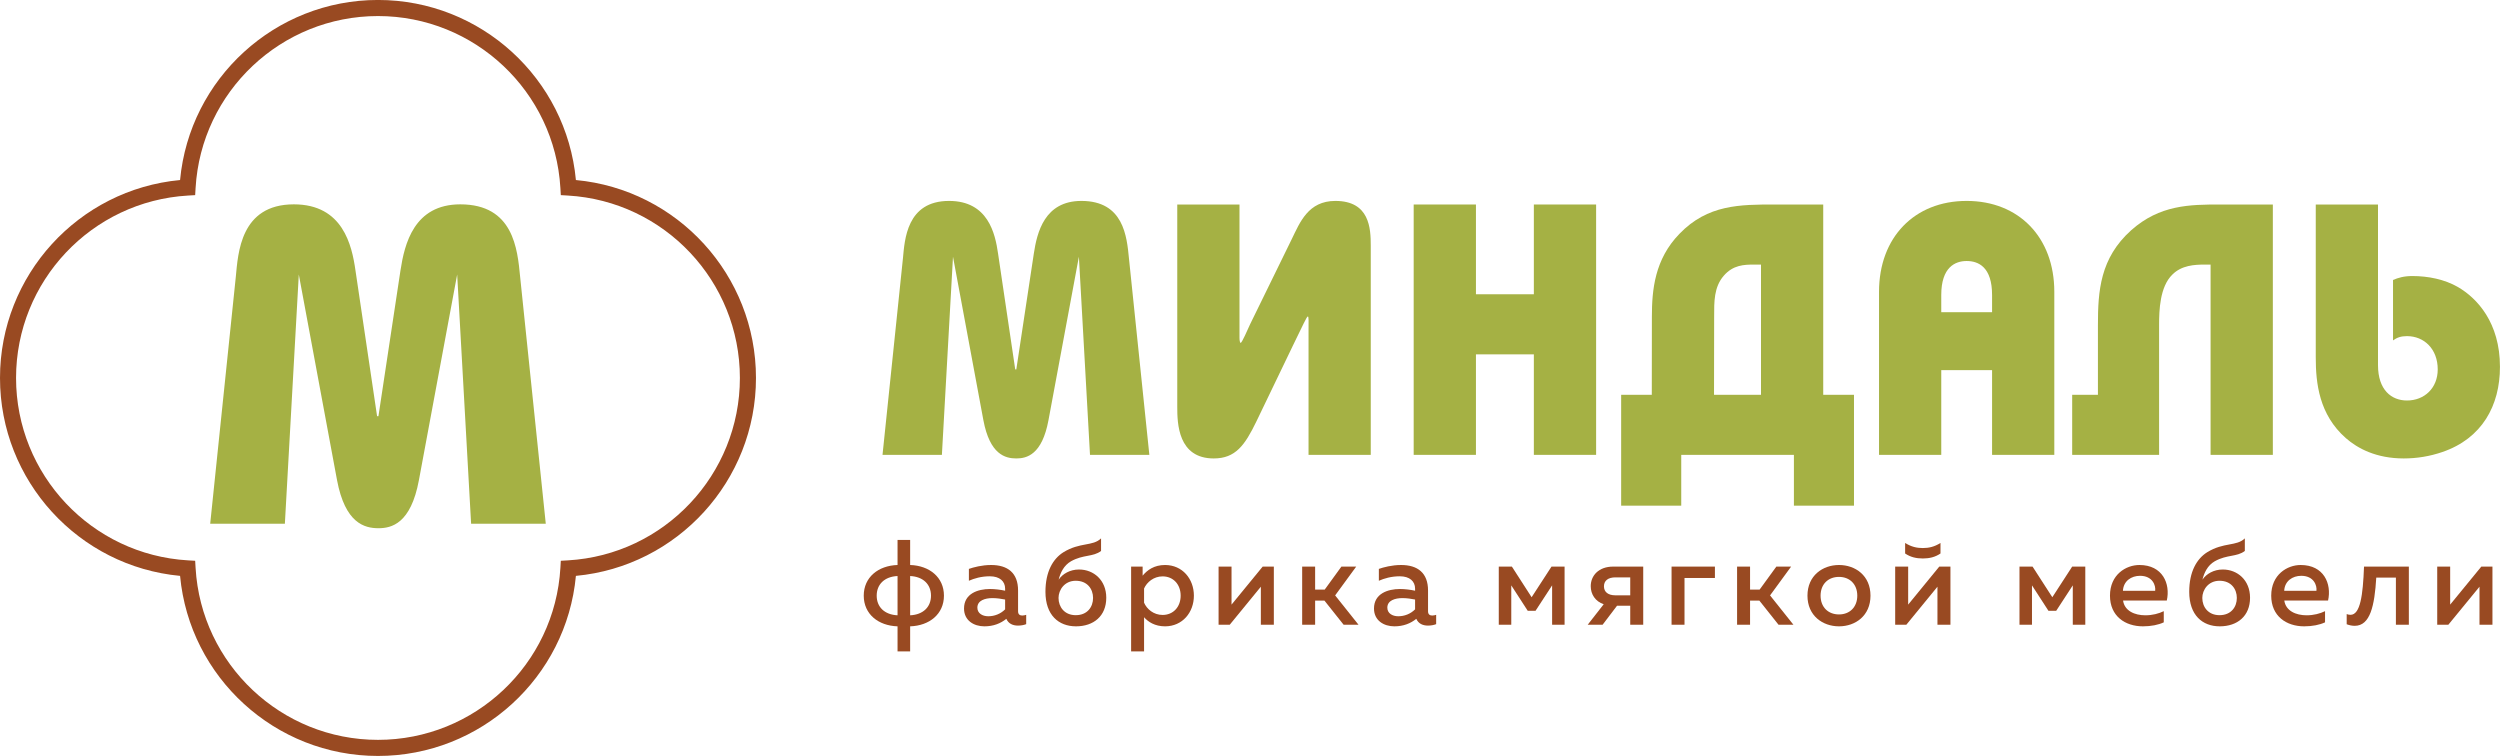 <?xml version="1.0" encoding="UTF-8"?>
<svg xmlns="http://www.w3.org/2000/svg" xmlns:xlink="http://www.w3.org/1999/xlink" width="305.38pt" height="92.34pt" viewBox="0 0 305.38 92.34" version="1.1">
<defs>
<clipPath id="clip1">
  <path d="M 282 24 L 305.379 24 L 305.379 56 L 282 56 Z M 282 24 "/>
</clipPath>
<clipPath id="clip2">
  <path d="M 0 0 L 93 0 L 93 92.34 L 0 92.34 Z M 0 0 "/>
</clipPath>
</defs>
<g id="surface1">
<path style=" stroke:none;fill-rule:nonzero;fill:rgb(59.999%,28.999%,13.3%);fill-opacity:1;" d="M 111.176 75.16 C 112.773 75.086 113.723 74.137 113.723 72.762 C 113.723 71.387 112.773 70.438 111.176 70.363 Z M 109.637 75.16 L 109.637 70.363 C 108.035 70.438 107.09 71.387 107.09 72.762 C 107.09 74.137 108.035 75.086 109.637 75.16 Z M 109.637 79.57 L 109.637 76.508 C 107.281 76.434 105.508 75.012 105.508 72.762 C 105.508 70.512 107.281 69.09 109.637 69.016 L 109.637 65.953 L 111.176 65.953 L 111.176 69.016 C 113.527 69.09 115.305 70.512 115.305 72.762 C 115.305 75.012 113.527 76.434 111.176 76.508 L 111.176 79.57 L 109.637 79.57 "/>
<path style=" stroke:none;fill-rule:nonzero;fill:rgb(59.999%,28.999%,13.3%);fill-opacity:1;" d="M 119.387 74.227 C 119.387 74.922 120.008 75.277 120.719 75.277 C 121.473 75.277 122.215 74.996 122.777 74.434 L 122.777 73.234 C 122.348 73.145 121.738 73.059 121.238 73.059 C 120.336 73.059 119.387 73.34 119.387 74.227 Z M 124.879 75.188 C 125.039 75.188 125.203 75.145 125.352 75.102 L 125.352 76.242 C 125.055 76.359 124.699 76.418 124.344 76.418 C 123.695 76.418 123.176 76.164 122.926 75.59 C 122.23 76.152 121.355 76.508 120.246 76.508 C 118.957 76.508 117.758 75.797 117.758 74.332 C 117.758 72.512 119.445 71.949 120.926 71.949 C 121.531 71.949 122.215 72.035 122.777 72.156 L 122.777 71.902 C 122.777 71.016 122.125 70.395 120.91 70.395 C 119.859 70.395 118.988 70.66 118.352 70.941 L 118.352 69.492 C 118.914 69.297 119.934 69.016 121.074 69.016 C 123.086 69.016 124.359 69.98 124.359 72.125 L 124.359 74.672 C 124.359 75.07 124.598 75.188 124.879 75.188 "/>
<path style=" stroke:none;fill-rule:nonzero;fill:rgb(59.999%,28.999%,13.3%);fill-opacity:1;" d="M 131.402 75.145 C 132.824 75.145 133.52 74.137 133.52 73.043 C 133.52 71.949 132.824 70.941 131.402 70.941 C 130.043 70.941 129.301 72.051 129.301 73.043 C 129.301 74.137 130.027 75.145 131.402 75.145 Z M 131.434 76.508 C 129.316 76.508 127.703 75.145 127.703 72.289 C 127.703 69.832 128.621 68.262 129.895 67.461 C 131.938 66.203 133.492 66.754 134.496 65.762 L 134.496 67.301 C 133.508 68.055 132.336 67.715 130.828 68.559 C 129.926 69.074 129.523 69.992 129.316 70.809 C 129.789 70.098 130.711 69.566 131.805 69.566 C 133.594 69.566 135.133 70.867 135.133 73.012 C 135.133 75.262 133.578 76.508 131.434 76.508 "/>
<path style=" stroke:none;fill-rule:nonzero;fill:rgb(59.999%,28.999%,13.3%);fill-opacity:1;" d="M 142.016 70.406 C 140.922 70.406 140.09 71.117 139.75 71.887 L 139.75 73.621 C 140.09 74.406 140.922 75.117 142.016 75.117 C 143.301 75.117 144.219 74.152 144.219 72.762 C 144.219 71.371 143.301 70.406 142.016 70.406 Z M 142.312 69.016 C 144.441 69.016 145.836 70.719 145.836 72.762 C 145.836 74.805 144.441 76.508 142.312 76.508 C 141.066 76.508 140.238 75.957 139.75 75.395 L 139.75 79.57 L 138.168 79.57 L 138.168 69.211 L 139.574 69.211 L 139.574 70.32 C 140.137 69.637 140.98 69.016 142.312 69.016 "/>
<path style=" stroke:none;fill-rule:nonzero;fill:rgb(59.999%,28.999%,13.3%);fill-opacity:1;" d="M 148.852 76.312 L 148.852 69.211 L 150.434 69.211 L 150.434 73.855 L 154.238 69.211 L 155.602 69.211 L 155.602 76.312 L 154.016 76.312 L 154.016 71.668 L 150.215 76.312 L 148.852 76.312 "/>
<path style=" stroke:none;fill-rule:nonzero;fill:rgb(59.999%,28.999%,13.3%);fill-opacity:1;" d="M 159.062 76.312 L 159.062 69.211 L 160.645 69.211 L 160.645 72.02 L 161.816 72.02 L 163.855 69.211 L 165.664 69.211 L 163.09 72.73 L 165.945 76.312 L 164.125 76.312 L 161.785 73.367 L 160.645 73.367 L 160.645 76.312 L 159.062 76.312 "/>
<path style=" stroke:none;fill-rule:nonzero;fill:rgb(59.999%,28.999%,13.3%);fill-opacity:1;" d="M 169.465 74.227 C 169.465 74.922 170.086 75.277 170.797 75.277 C 171.555 75.277 172.293 74.996 172.855 74.434 L 172.855 73.234 C 172.426 73.145 171.82 73.059 171.316 73.059 C 170.414 73.059 169.465 73.34 169.465 74.227 Z M 174.957 75.188 C 175.121 75.188 175.281 75.145 175.43 75.102 L 175.43 76.242 C 175.133 76.359 174.777 76.418 174.426 76.418 C 173.773 76.418 173.254 76.164 173.004 75.59 C 172.309 76.152 171.434 76.508 170.324 76.508 C 169.035 76.508 167.836 75.797 167.836 74.332 C 167.836 72.512 169.523 71.949 171.004 71.949 C 171.613 71.949 172.293 72.035 172.855 72.156 L 172.855 71.902 C 172.855 71.016 172.203 70.395 170.988 70.395 C 169.941 70.395 169.066 70.66 168.43 70.941 L 168.43 69.492 C 168.992 69.297 170.012 69.016 171.152 69.016 C 173.164 69.016 174.438 69.98 174.438 72.125 L 174.438 74.672 C 174.438 75.07 174.676 75.188 174.957 75.188 "/>
<path style=" stroke:none;fill-rule:nonzero;fill:rgb(59.999%,28.999%,13.3%);fill-opacity:1;" d="M 183.078 76.312 L 183.078 69.211 L 184.68 69.211 L 187.09 72.953 L 189.52 69.211 L 191.117 69.211 L 191.117 76.312 L 189.594 76.312 L 189.594 71.504 L 187.566 74.613 L 186.617 74.613 L 184.605 71.504 L 184.605 76.312 L 183.078 76.312 "/>
<path style=" stroke:none;fill-rule:nonzero;fill:rgb(59.999%,28.999%,13.3%);fill-opacity:1;" d="M 197.316 72.719 L 199.137 72.719 L 199.137 70.527 L 197.316 70.527 C 196.441 70.527 195.926 70.926 195.926 71.621 C 195.926 72.316 196.441 72.719 197.316 72.719 Z M 193.941 76.312 L 195.895 73.812 C 194.859 73.457 194.312 72.582 194.312 71.605 C 194.312 70.32 195.273 69.211 197.051 69.211 L 200.723 69.211 L 200.723 76.312 L 199.137 76.312 L 199.137 73.992 L 197.523 73.992 L 195.762 76.312 L 193.941 76.312 "/>
<path style=" stroke:none;fill-rule:nonzero;fill:rgb(59.999%,28.999%,13.3%);fill-opacity:1;" d="M 204.184 76.312 L 204.184 69.211 L 209.48 69.211 L 209.48 70.602 L 205.766 70.602 L 205.766 76.312 L 204.184 76.312 "/>
<path style=" stroke:none;fill-rule:nonzero;fill:rgb(59.999%,28.999%,13.3%);fill-opacity:1;" d="M 212.188 76.312 L 212.188 69.211 L 213.773 69.211 L 213.773 72.02 L 214.941 72.02 L 216.984 69.211 L 218.789 69.211 L 216.215 72.73 L 219.07 76.312 L 217.25 76.312 L 214.91 73.367 L 213.773 73.367 L 213.773 76.312 L 212.188 76.312 "/>
<path style=" stroke:none;fill-rule:nonzero;fill:rgb(59.999%,28.999%,13.3%);fill-opacity:1;" d="M 224.637 70.469 C 223.305 70.469 222.387 71.371 222.387 72.762 C 222.387 74.152 223.305 75.055 224.637 75.055 C 225.953 75.055 226.871 74.152 226.871 72.762 C 226.871 71.371 225.953 70.469 224.637 70.469 Z M 224.637 69.016 C 226.633 69.016 228.484 70.305 228.484 72.762 C 228.484 75.219 226.633 76.508 224.637 76.508 C 222.652 76.508 220.785 75.219 220.785 72.762 C 220.785 70.305 222.652 69.016 224.637 69.016 "/>
<path style=" stroke:none;fill-rule:nonzero;fill:rgb(59.999%,28.999%,13.3%);fill-opacity:1;" d="M 234.875 68.219 C 234.074 68.219 233.363 68.055 232.715 67.609 L 232.715 66.324 C 233.469 66.797 234.137 66.945 234.875 66.945 C 235.613 66.945 236.281 66.797 237.035 66.324 L 237.035 67.609 C 236.387 68.055 235.676 68.219 234.875 68.219 Z M 231.5 76.312 L 231.5 69.211 L 233.086 69.211 L 233.086 73.855 L 236.887 69.211 L 238.25 69.211 L 238.25 76.312 L 236.664 76.312 L 236.664 71.668 L 232.863 76.312 L 231.5 76.312 "/>
<path style=" stroke:none;fill-rule:nonzero;fill:rgb(59.999%,28.999%,13.3%);fill-opacity:1;" d="M 246.684 76.312 L 246.684 69.211 L 248.281 69.211 L 250.695 72.953 L 253.121 69.211 L 254.723 69.211 L 254.723 76.312 L 253.195 76.312 L 253.195 71.504 L 251.168 74.613 L 250.223 74.613 L 248.211 71.504 L 248.211 76.312 L 246.684 76.312 "/>
<path style=" stroke:none;fill-rule:nonzero;fill:rgb(59.999%,28.999%,13.3%);fill-opacity:1;" d="M 261.41 70.336 C 260.344 70.336 259.383 70.969 259.32 72.168 L 263.258 72.168 C 263.348 71.547 262.965 70.336 261.41 70.336 Z M 261.336 69.016 C 264.16 69.016 265.141 71.297 264.68 73.355 L 259.336 73.355 C 259.516 74.625 260.758 75.16 262.059 75.16 C 262.918 75.16 263.703 74.953 264.309 74.656 L 264.309 76.02 C 263.66 76.328 262.754 76.508 261.766 76.508 C 259.59 76.508 257.738 75.262 257.738 72.762 C 257.738 70.188 259.691 69.016 261.336 69.016 "/>
<path style=" stroke:none;fill-rule:nonzero;fill:rgb(59.999%,28.999%,13.3%);fill-opacity:1;" d="M 271.117 75.145 C 272.539 75.145 273.234 74.137 273.234 73.043 C 273.234 71.949 272.539 70.941 271.117 70.941 C 269.754 70.941 269.016 72.051 269.016 73.043 C 269.016 74.137 269.738 75.145 271.117 75.145 Z M 271.148 76.508 C 269.031 76.508 267.418 75.145 267.418 72.289 C 267.418 69.832 268.336 68.262 269.605 67.461 C 271.648 66.203 273.203 66.754 274.211 65.762 L 274.211 67.301 C 273.219 68.055 272.051 67.715 270.539 68.559 C 269.637 69.074 269.238 69.992 269.031 70.809 C 269.504 70.098 270.422 69.566 271.516 69.566 C 273.309 69.566 274.848 70.867 274.848 73.012 C 274.848 75.262 273.293 76.508 271.148 76.508 "/>
<path style=" stroke:none;fill-rule:nonzero;fill:rgb(59.999%,28.999%,13.3%);fill-opacity:1;" d="M 281.105 70.336 C 280.039 70.336 279.078 70.969 279.02 72.168 L 282.957 72.168 C 283.043 71.547 282.66 70.336 281.105 70.336 Z M 281.031 69.016 C 283.859 69.016 284.836 71.297 284.379 73.355 L 279.031 73.355 C 279.211 74.625 280.453 75.16 281.758 75.16 C 282.613 75.16 283.398 74.953 284.008 74.656 L 284.008 76.02 C 283.355 76.328 282.453 76.508 281.461 76.508 C 279.285 76.508 277.434 75.262 277.434 72.762 C 277.434 70.188 279.391 69.016 281.031 69.016 "/>
<path style=" stroke:none;fill-rule:nonzero;fill:rgb(59.999%,28.999%,13.3%);fill-opacity:1;" d="M 287.633 76.445 C 287.336 76.445 287.012 76.387 286.652 76.254 L 286.652 75.012 C 286.816 75.07 286.965 75.102 287.113 75.102 C 288.312 75.102 288.637 72.73 288.77 69.211 L 294.246 69.211 L 294.246 76.312 L 292.664 76.312 L 292.664 70.555 L 290.266 70.555 C 290.059 73.992 289.527 76.445 287.633 76.445 "/>
<path style=" stroke:none;fill-rule:nonzero;fill:rgb(59.999%,28.999%,13.3%);fill-opacity:1;" d="M 297.711 76.312 L 297.711 69.211 L 299.293 69.211 L 299.293 73.855 L 303.098 69.211 L 304.457 69.211 L 304.457 76.312 L 302.875 76.312 L 302.875 71.668 L 299.07 76.312 L 297.711 76.312 "/>
<path style=" stroke:none;fill-rule:nonzero;fill:rgb(64.699%,69.398%,26.7%);fill-opacity:1;" d="M 107.801 55.562 L 110.293 31.578 C 110.512 29.305 110.73 24.543 115.93 24.543 C 120.691 24.543 121.566 28.52 121.914 30.965 L 124.012 45.121 L 124.145 45.121 L 126.285 30.965 C 126.676 28.387 127.594 24.543 132.094 24.543 C 137.25 24.543 137.645 28.871 137.906 31.578 L 140.395 55.562 L 133.145 55.562 L 131.789 31.359 L 128.074 51.324 C 127.289 55.562 125.41 56 124.145 56 C 122.789 56 120.91 55.52 120.121 51.324 L 116.41 31.359 L 115.055 55.562 L 107.801 55.562 "/>
<path style=" stroke:none;fill-rule:nonzero;fill:rgb(64.699%,69.398%,26.7%);fill-opacity:1;" d="M 151.406 24.98 L 151.406 41.277 C 151.406 41.672 151.492 41.887 151.539 41.887 C 151.715 41.887 152.367 40.316 152.719 39.574 L 157.785 29.219 C 158.789 27.164 159.797 24.543 163.117 24.543 C 167.312 24.543 167.441 27.906 167.441 30.004 L 167.441 55.562 L 159.84 55.562 L 159.84 40.359 C 159.84 39.312 159.883 38.656 159.754 38.656 C 159.621 38.656 159.141 39.746 157.961 42.152 L 153.461 51.5 C 152.062 54.383 150.926 56 148.262 56 C 143.891 56 143.805 51.719 143.805 49.711 L 143.805 24.98 L 151.406 24.98 "/>
<path style=" stroke:none;fill-rule:nonzero;fill:rgb(64.699%,69.398%,26.7%);fill-opacity:1;" d="M 172.684 24.98 L 180.289 24.98 L 180.289 35.945 L 187.363 35.945 L 187.363 24.98 L 194.969 24.98 L 194.969 55.562 L 187.363 55.562 L 187.363 43.285 L 180.289 43.285 L 180.289 55.562 L 172.684 55.562 L 172.684 24.98 "/>
<path style=" stroke:none;fill-rule:nonzero;fill:rgb(64.699%,69.398%,26.7%);fill-opacity:1;" d="M 198.027 48.223 L 215.109 48.223 L 215.109 32.32 L 214.234 32.32 C 213.055 32.32 211.699 32.363 210.566 33.676 C 209.344 35.074 209.387 36.906 209.387 38.656 L 209.371 48.289 L 201.77 48.289 L 201.781 38.699 C 201.781 35.379 202.133 31.664 205.148 28.562 C 208.598 24.98 212.531 24.98 216.855 24.98 L 222.711 24.98 L 222.711 48.223 L 226.469 48.223 L 226.469 61.77 L 219.129 61.77 L 219.129 55.562 L 205.367 55.562 L 205.367 61.77 L 198.027 61.77 L 198.027 48.223 "/>
<path style=" stroke:none;fill-rule:nonzero;fill:rgb(64.699%,69.398%,26.7%);fill-opacity:1;" d="M 229.527 35.641 C 229.527 29 233.852 24.543 240.23 24.543 C 246.609 24.543 250.938 29 250.938 35.641 L 250.938 55.562 L 243.336 55.562 L 243.336 45.211 L 236.965 45.211 L 236.965 38.133 L 243.336 38.133 L 243.336 36.035 C 243.336 32.625 241.676 31.883 240.23 31.883 C 238.836 31.883 237.129 32.625 237.129 36.035 L 237.129 55.562 L 229.527 55.562 L 229.527 35.641 "/>
<path style=" stroke:none;fill-rule:nonzero;fill:rgb(64.699%,69.398%,26.7%);fill-opacity:1;" d="M 277.633 55.562 L 270.027 55.562 L 270.027 32.32 L 269.285 32.32 C 268.062 32.32 266.488 32.406 265.355 33.543 C 263.824 35.031 263.738 37.914 263.738 39.66 L 263.738 55.562 L 253.121 55.562 L 253.121 48.223 L 256.266 48.223 L 256.266 39.703 C 256.266 35.555 256.527 31.535 260.328 28.125 C 263.824 25.023 267.449 24.98 271.254 24.98 L 277.633 24.98 L 277.633 55.562 "/>
<g clip-path="url(#clip1)" clip-rule="nonzero">
<path style=" stroke:none;fill-rule:nonzero;fill:rgb(64.699%,69.398%,26.7%);fill-opacity:1;" d="M 290.477 44.598 C 290.477 47.656 292.137 48.922 294.016 48.922 C 296.156 48.922 297.773 47.395 297.773 45.121 C 297.773 42.633 296.113 41.059 294.016 41.059 C 293.273 41.059 292.793 41.234 292.312 41.582 L 292.312 34.199 C 292.926 33.938 293.621 33.719 294.672 33.719 C 296.594 33.719 298.602 34.113 300.262 35.074 C 302.578 36.43 305.375 39.398 305.375 44.816 C 305.375 49.535 303.191 53.555 298.34 55.215 C 296.812 55.738 295.238 56 293.621 56 C 290.258 56 287.984 54.777 286.543 53.512 C 283.27 50.629 282.875 46.781 282.875 43.68 L 282.875 24.98 L 290.477 24.98 L 290.477 44.598 "/>
</g>
<path style=" stroke:none;fill-rule:nonzero;fill:rgb(64.699%,69.398%,26.7%);fill-opacity:1;" d="M 25.676 63.977 L 28.805 33.809 C 29.082 30.949 29.355 24.961 35.895 24.961 C 41.887 24.961 42.984 29.961 43.422 33.039 L 46.062 50.84 L 46.227 50.84 L 48.918 33.039 C 49.414 29.797 50.566 24.961 56.227 24.961 C 62.711 24.961 63.207 30.398 63.535 33.809 L 66.668 63.977 L 57.547 63.977 L 55.844 33.531 L 51.172 58.645 C 50.184 63.977 47.82 64.523 46.227 64.523 C 44.523 64.523 42.16 63.918 41.168 58.645 L 36.5 33.531 L 34.797 63.977 L 25.676 63.977 "/>
<g clip-path="url(#clip2)" clip-rule="nonzero">
<path style=" stroke:none;fill-rule:nonzero;fill:rgb(59.999%,28.999%,13.3%);fill-opacity:1;" d="M 46.172 1.961 C 34.363 1.961 24.578 11.188 23.891 22.965 L 23.84 23.836 L 22.969 23.887 C 11.188 24.574 1.961 34.363 1.961 46.168 C 1.961 57.977 11.188 67.762 22.969 68.449 L 23.84 68.5 L 23.891 69.371 C 24.578 81.152 34.363 90.375 46.172 90.375 C 57.977 90.375 67.766 81.152 68.453 69.371 L 68.504 68.5 L 69.375 68.449 C 81.152 67.762 90.379 57.977 90.379 46.168 C 90.379 34.363 81.152 24.574 69.375 23.887 L 68.504 23.836 L 68.453 22.965 C 67.766 11.188 57.977 1.961 46.172 1.961 Z M 46.172 92.34 C 33.613 92.34 23.156 82.746 21.996 70.344 C 9.594 69.184 0 58.727 0 46.168 C 0 33.609 9.594 23.152 21.996 21.992 C 23.156 9.59 33.613 -0.004 46.172 -0.004 C 58.73 -0.004 69.188 9.59 70.348 21.992 C 82.75 23.152 92.344 33.609 92.344 46.168 C 92.344 58.727 82.75 69.184 70.348 70.344 C 69.188 82.746 58.73 92.34 46.172 92.34 "/>
</g>
</g>
</svg>
